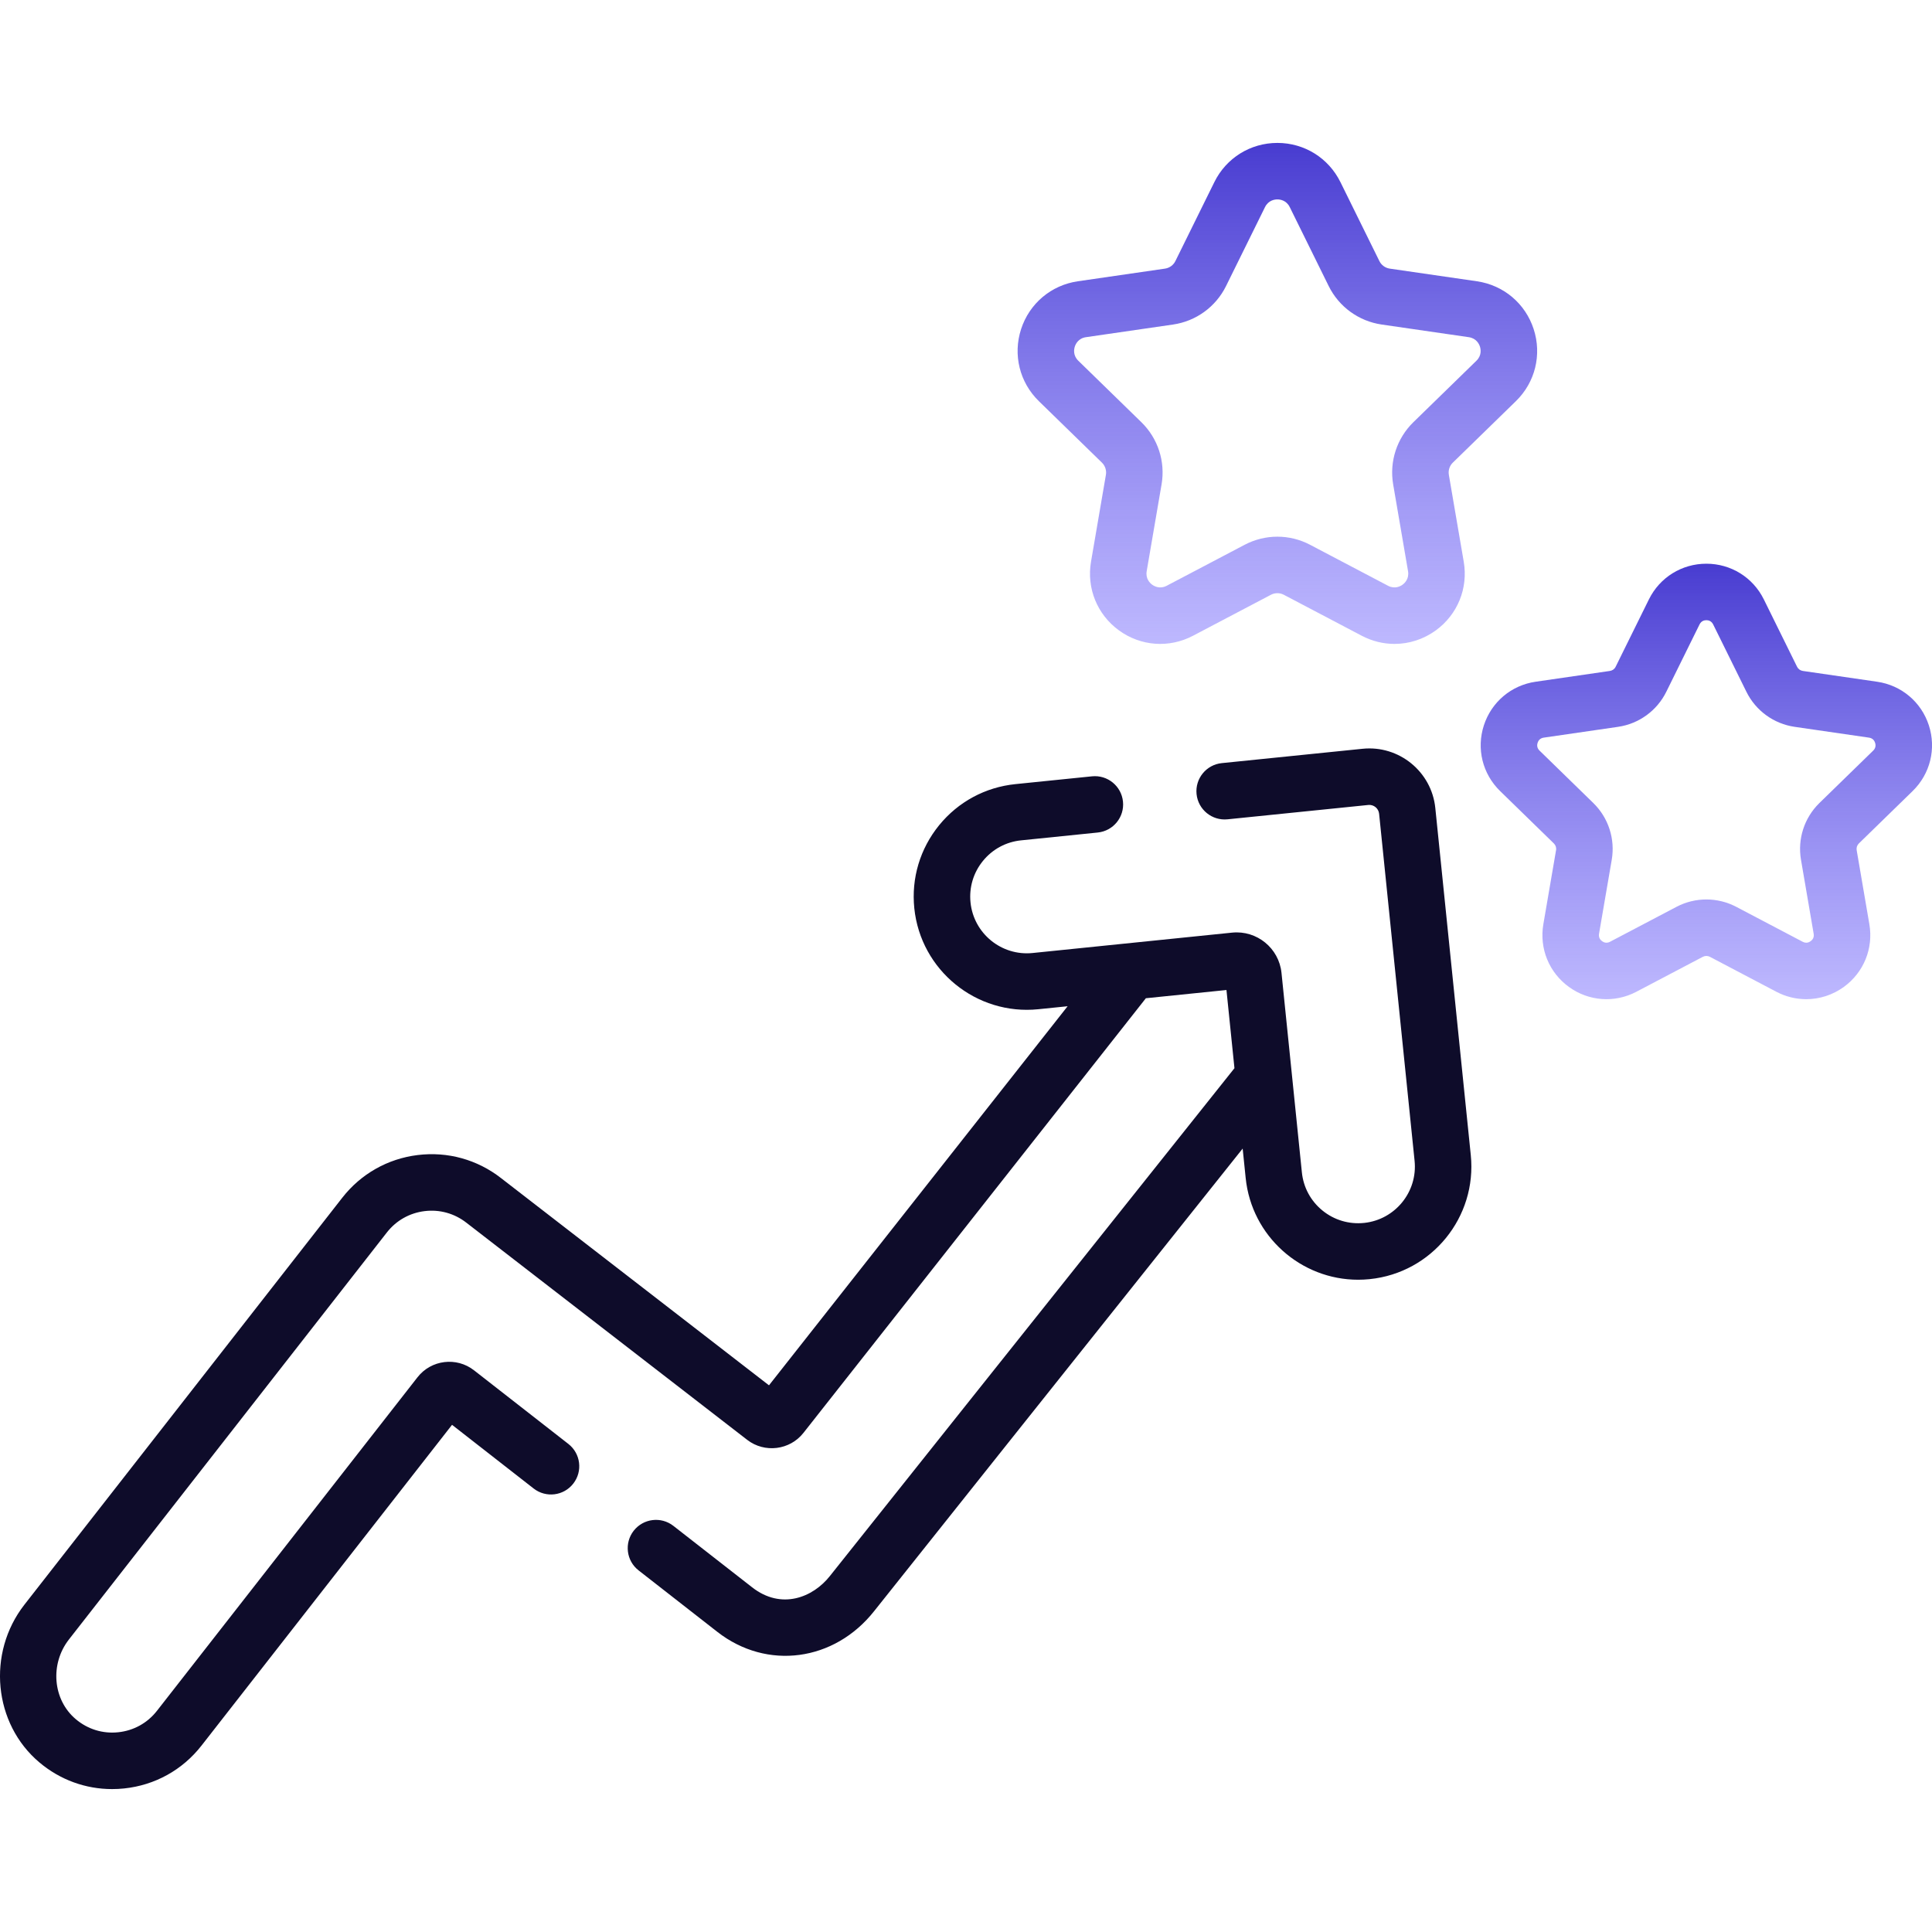 <svg width="80" height="80" viewBox="0 0 80 80" fill="none" xmlns="http://www.w3.org/2000/svg">
<g clip-path="url(#clip0_432_343)">
<path d="M59.433 33.457C59.28 31.951 57.927 30.851 56.423 31.005L50.592 31.599C49.95 31.664 49.482 32.238 49.547 32.881C49.612 33.523 50.186 33.991 50.829 33.926L56.66 33.332C56.882 33.309 57.083 33.472 57.106 33.695L58.575 48.068C58.706 49.35 57.773 50.5 56.492 50.638C56.488 50.638 56.483 50.639 56.479 50.639C55.856 50.702 55.245 50.52 54.76 50.125C54.274 49.729 53.971 49.168 53.908 48.545L53.064 40.284C52.959 39.261 52.043 38.514 51.019 38.618L42.758 39.462C41.47 39.594 40.318 38.654 40.187 37.368C40.123 36.745 40.306 36.134 40.702 35.648C41.098 35.162 41.659 34.86 42.282 34.797L45.455 34.473C46.098 34.408 46.566 33.834 46.5 33.191C46.435 32.548 45.859 32.08 45.218 32.146L42.045 32.469C40.8 32.596 39.679 33.2 38.888 34.17C38.098 35.141 37.732 36.361 37.859 37.606C38.122 40.175 40.426 42.052 42.996 41.79L44.208 41.666L31.842 57.363L28.72 54.948C25.25 52.265 20.795 48.821 20.751 48.786C19.764 48.015 18.537 47.675 17.295 47.828C16.053 47.98 14.945 48.608 14.174 49.594L1.011 66.446C-0.552 68.448 -0.272 71.38 1.636 72.982C2.491 73.7 3.543 74.082 4.641 74.082C4.806 74.082 4.973 74.074 5.14 74.056C6.416 73.922 7.554 73.292 8.344 72.281L18.718 58.999L22.097 61.636C22.606 62.033 23.341 61.943 23.738 61.433C24.136 60.924 24.045 60.189 23.536 59.791L19.626 56.74C18.902 56.176 17.854 56.305 17.289 57.028L6.5 70.84C6.105 71.347 5.535 71.662 4.896 71.729C4.256 71.797 3.634 71.605 3.141 71.19C2.186 70.389 2.058 68.906 2.855 67.886L16.019 51.034C16.404 50.54 16.959 50.226 17.581 50.15C18.203 50.073 18.817 50.244 19.312 50.63C19.321 50.637 20.961 51.905 27.289 56.798L30.941 59.622C31.661 60.178 32.705 60.049 33.268 59.334L47.448 41.335L50.785 40.994L51.116 44.232C50.576 44.91 49.939 45.709 49.235 46.593C43.833 53.372 34.79 64.719 34.364 65.26C33.662 66.148 32.356 66.674 31.145 65.728L27.882 63.182C27.372 62.785 26.638 62.876 26.24 63.385C25.843 63.894 25.933 64.629 26.442 65.026L29.705 67.573C31.756 69.173 34.548 68.801 36.2 66.709C36.623 66.172 45.663 54.828 51.065 48.051C51.197 47.884 51.328 47.72 51.456 47.56L51.581 48.782C51.827 51.191 53.866 52.991 56.237 52.991C56.39 52.991 56.545 52.983 56.7 52.968C56.706 52.968 56.712 52.967 56.718 52.966C59.288 52.704 61.164 50.4 60.902 47.83L59.433 33.457Z" fill="#0E0C2A"/>
<path d="M45.629 19.157C45.763 19.289 45.825 19.478 45.793 19.663L45.177 23.257C44.988 24.357 45.432 25.448 46.335 26.104C47.237 26.76 48.412 26.845 49.4 26.325L52.627 24.628C52.794 24.541 52.993 24.541 53.159 24.628L56.387 26.325C56.817 26.551 57.282 26.663 57.744 26.663C58.345 26.663 58.942 26.474 59.453 26.104C60.355 25.448 60.799 24.357 60.61 23.257L59.994 19.663C59.962 19.478 60.023 19.288 60.158 19.157L62.769 16.612C63.569 15.833 63.851 14.69 63.506 13.628C63.161 12.567 62.261 11.808 61.156 11.647L57.547 11.123C57.361 11.096 57.2 10.979 57.117 10.81L55.504 7.54C55.01 6.54 54.009 5.918 52.894 5.918C51.777 5.918 50.777 6.54 50.284 7.54L48.67 10.811C48.587 10.979 48.426 11.096 48.24 11.123L44.631 11.647C43.526 11.808 42.626 12.567 42.281 13.628C41.937 14.69 42.219 15.833 43.018 16.612L45.629 19.157ZM44.506 14.351C44.539 14.249 44.65 14.008 44.967 13.962L48.576 13.438C49.524 13.3 50.343 12.705 50.767 11.846L52.381 8.576C52.523 8.288 52.787 8.257 52.893 8.257C53 8.257 53.264 8.288 53.406 8.576L55.019 11.846C55.443 12.705 56.263 13.3 57.211 13.438L60.819 13.962C61.137 14.008 61.248 14.25 61.281 14.351C61.314 14.453 61.365 14.713 61.136 14.937L58.525 17.482C57.839 18.151 57.526 19.114 57.688 20.058L58.304 23.652C58.358 23.968 58.163 24.148 58.077 24.211C57.991 24.274 57.759 24.404 57.475 24.255L54.247 22.558C53.823 22.335 53.358 22.223 52.893 22.223C52.428 22.223 51.963 22.335 51.539 22.558L48.311 24.255C48.028 24.404 47.796 24.274 47.709 24.211C47.623 24.148 47.428 23.968 47.482 23.652L48.098 20.058C48.261 19.114 47.948 18.151 47.261 17.482L44.65 14.937C44.421 14.713 44.473 14.453 44.506 14.351Z" fill="url(#paint0_linear_432_343)"/>
<path d="M79.198 32.756C79.926 32.045 80.184 31.003 79.87 30.035C79.555 29.067 78.734 28.375 77.727 28.229L74.65 27.782C74.548 27.767 74.459 27.703 74.413 27.61L73.037 24.821C72.587 23.909 71.674 23.342 70.657 23.342C69.639 23.342 68.727 23.909 68.277 24.821L66.9 27.61C66.855 27.703 66.766 27.767 66.664 27.782L63.587 28.229C62.58 28.375 61.759 29.067 61.444 30.035C61.13 31.003 61.387 32.045 62.116 32.756L64.343 34.926C64.417 34.998 64.451 35.102 64.433 35.204L63.907 38.269C63.735 39.272 64.14 40.267 64.963 40.865C65.786 41.463 66.858 41.54 67.758 41.067L70.51 39.62C70.602 39.572 70.712 39.572 70.803 39.62L73.555 41.067C73.947 41.273 74.371 41.374 74.793 41.374C75.341 41.374 75.885 41.203 76.351 40.865C77.174 40.266 77.578 39.272 77.406 38.269L76.881 35.204C76.863 35.102 76.897 34.998 76.971 34.926L79.198 32.756ZM75.338 33.251C74.713 33.861 74.427 34.739 74.575 35.6L75.1 38.665C75.128 38.824 75.048 38.92 74.975 38.972C74.903 39.025 74.787 39.071 74.644 38.996L71.892 37.549C71.505 37.346 71.081 37.245 70.657 37.245C70.233 37.245 69.808 37.346 69.422 37.549L66.669 38.996C66.527 39.072 66.41 39.025 66.338 38.972C66.266 38.92 66.186 38.824 66.213 38.664L66.739 35.6C66.886 34.739 66.601 33.861 65.975 33.251L63.749 31.081C63.633 30.968 63.642 30.843 63.669 30.758C63.697 30.673 63.763 30.567 63.923 30.544L67 30.097C67.865 29.971 68.612 29.428 68.998 28.645L70.374 25.857C70.446 25.712 70.567 25.681 70.657 25.681C70.746 25.681 70.867 25.712 70.939 25.857L72.315 28.645C72.701 29.428 73.448 29.971 74.313 30.097L77.39 30.544C77.55 30.567 77.617 30.673 77.644 30.758C77.672 30.843 77.68 30.968 77.565 31.081L75.338 33.251Z" fill="url(#paint1_linear_432_343)"/>
</g>
<defs>
<linearGradient id="paint0_linear_432_343" x1="52.894" y1="5.918" x2="52.894" y2="26.663" gradientUnits="userSpaceOnUse">
<stop stop-color="#483CD0"/>
<stop offset="1" stop-color="#7C71FD" stop-opacity="0.5"/>
</linearGradient>
<linearGradient id="paint1_linear_432_343" x1="70.657" y1="23.342" x2="70.657" y2="41.374" gradientUnits="userSpaceOnUse">
<stop stop-color="#483CD0"/>
<stop offset="1" stop-color="#7C71FD" stop-opacity="0.5"/>
</linearGradient>
<clipPath id="clip0_432_343">
<rect width="80" height="80" fill="white"/>
</clipPath>
</defs>
</svg>
